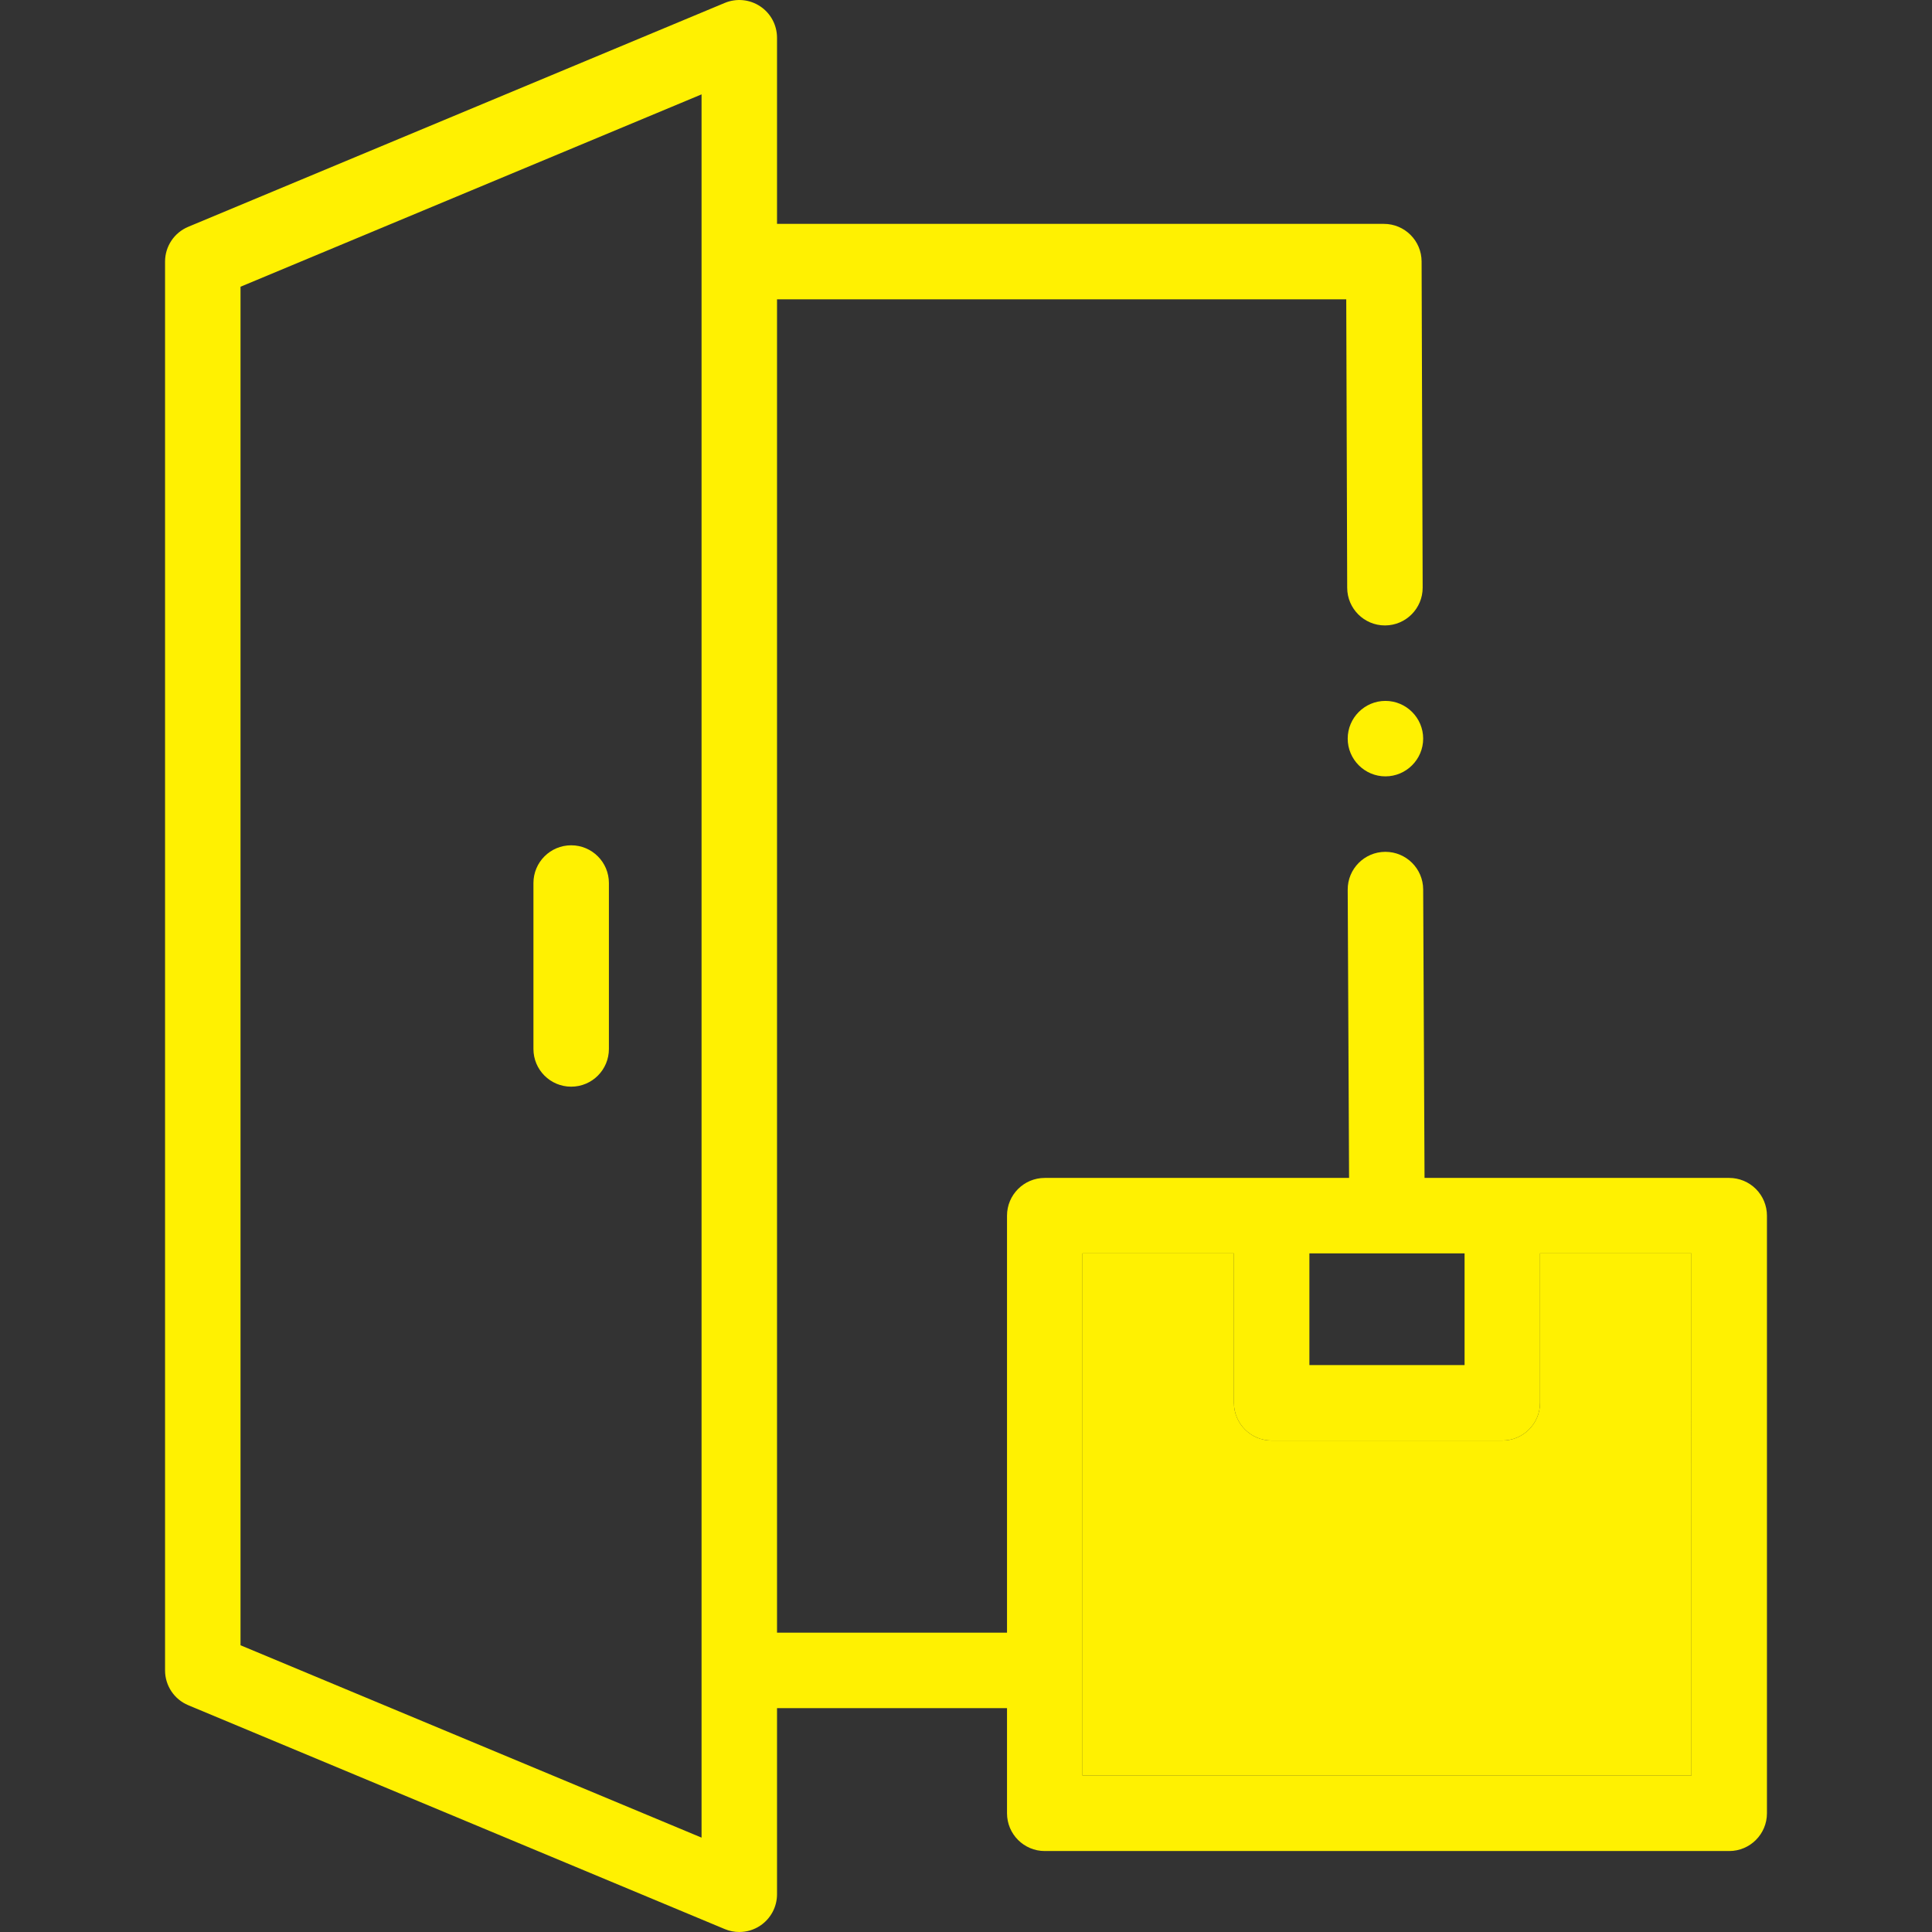 <svg width="65" height="65" viewBox="0 0 65 65" fill="none" xmlns="http://www.w3.org/2000/svg">
<rect x="0" y="0" width="65" height="65" fill="#333333" stroke="none"/>
<path fill-rule="evenodd" clip-rule="evenodd" d="M59.075 40.002C58.837 39.764 58.514 39.63 58.177 39.63H50.543H47.927L47.881 29.922C47.877 29.223 47.309 28.659 46.611 28.659C46.609 28.659 46.607 28.659 46.605 28.659C45.904 28.662 45.338 29.233 45.342 29.934L45.388 39.63H42.784H35.15C34.449 39.63 33.88 40.198 33.88 40.899V54.929H26.142V10.071H45.293L45.325 19.776C45.327 20.476 45.895 21.042 46.594 21.042H46.599C47.3 21.04 47.866 20.469 47.864 19.768L47.828 8.797C47.826 8.097 47.258 7.532 46.559 7.532H26.142V1.27C26.142 0.845 25.93 0.448 25.576 0.213C25.223 -0.022 24.776 -0.065 24.384 0.098L6.334 7.63C5.861 7.827 5.553 8.289 5.553 8.801V56.199C5.553 56.711 5.861 57.173 6.334 57.37L24.384 64.902C24.541 64.968 24.707 65 24.872 65C25.119 65 25.365 64.928 25.576 64.787C25.93 64.551 26.142 64.155 26.142 63.73V57.468H33.88V61.006C33.88 61.707 34.449 62.276 35.15 62.276H58.177C58.878 62.276 59.447 61.707 59.447 61.006L59.447 40.899C59.447 40.563 59.313 40.24 59.075 40.002ZM23.603 61.825L8.092 55.353V9.647L23.603 3.175V8.801V56.199V61.825ZM46.664 42.169H49.274V45.927H44.053V42.169H46.664ZM56.907 59.737H36.419V56.199V42.169H41.514V47.196C41.514 47.897 42.083 48.466 42.784 48.466H50.543C51.244 48.466 51.813 47.897 51.813 47.196V42.169H56.908L56.907 59.737Z" fill="#FFF101"/>
<path d="M56.907 59.737H36.419V56.199V42.169H41.514V47.196C41.514 47.897 42.083 48.466 42.784 48.466H50.543C51.244 48.466 51.813 47.897 51.813 47.196V42.169H56.908L56.907 59.737Z" fill="#FFF101"/>
<path fill-rule="evenodd" clip-rule="evenodd" d="M50.543 54.098H42.784C42.083 54.098 41.514 54.667 41.514 55.368C41.514 56.069 42.083 56.637 42.784 56.637H50.543C51.244 56.637 51.813 56.069 51.813 55.368C51.813 54.666 51.244 54.098 50.543 54.098Z" fill="#FFF101"/>
<path fill-rule="evenodd" clip-rule="evenodd" d="M19.217 28.439C18.515 28.439 17.947 29.008 17.947 29.709V35.291C17.947 35.992 18.515 36.56 19.217 36.56C19.918 36.56 20.486 35.992 20.486 35.291V29.709C20.486 29.008 19.918 28.439 19.217 28.439Z" fill="#FFF101"/>
<path fill-rule="evenodd" clip-rule="evenodd" d="M46.611 23.581C45.912 23.581 45.342 24.151 45.342 24.85C45.342 25.549 45.912 26.12 46.611 26.12C47.31 26.12 47.881 25.549 47.881 24.85C47.881 24.151 47.31 23.581 46.611 23.581Z" fill="#FFF101"/>
</svg>
